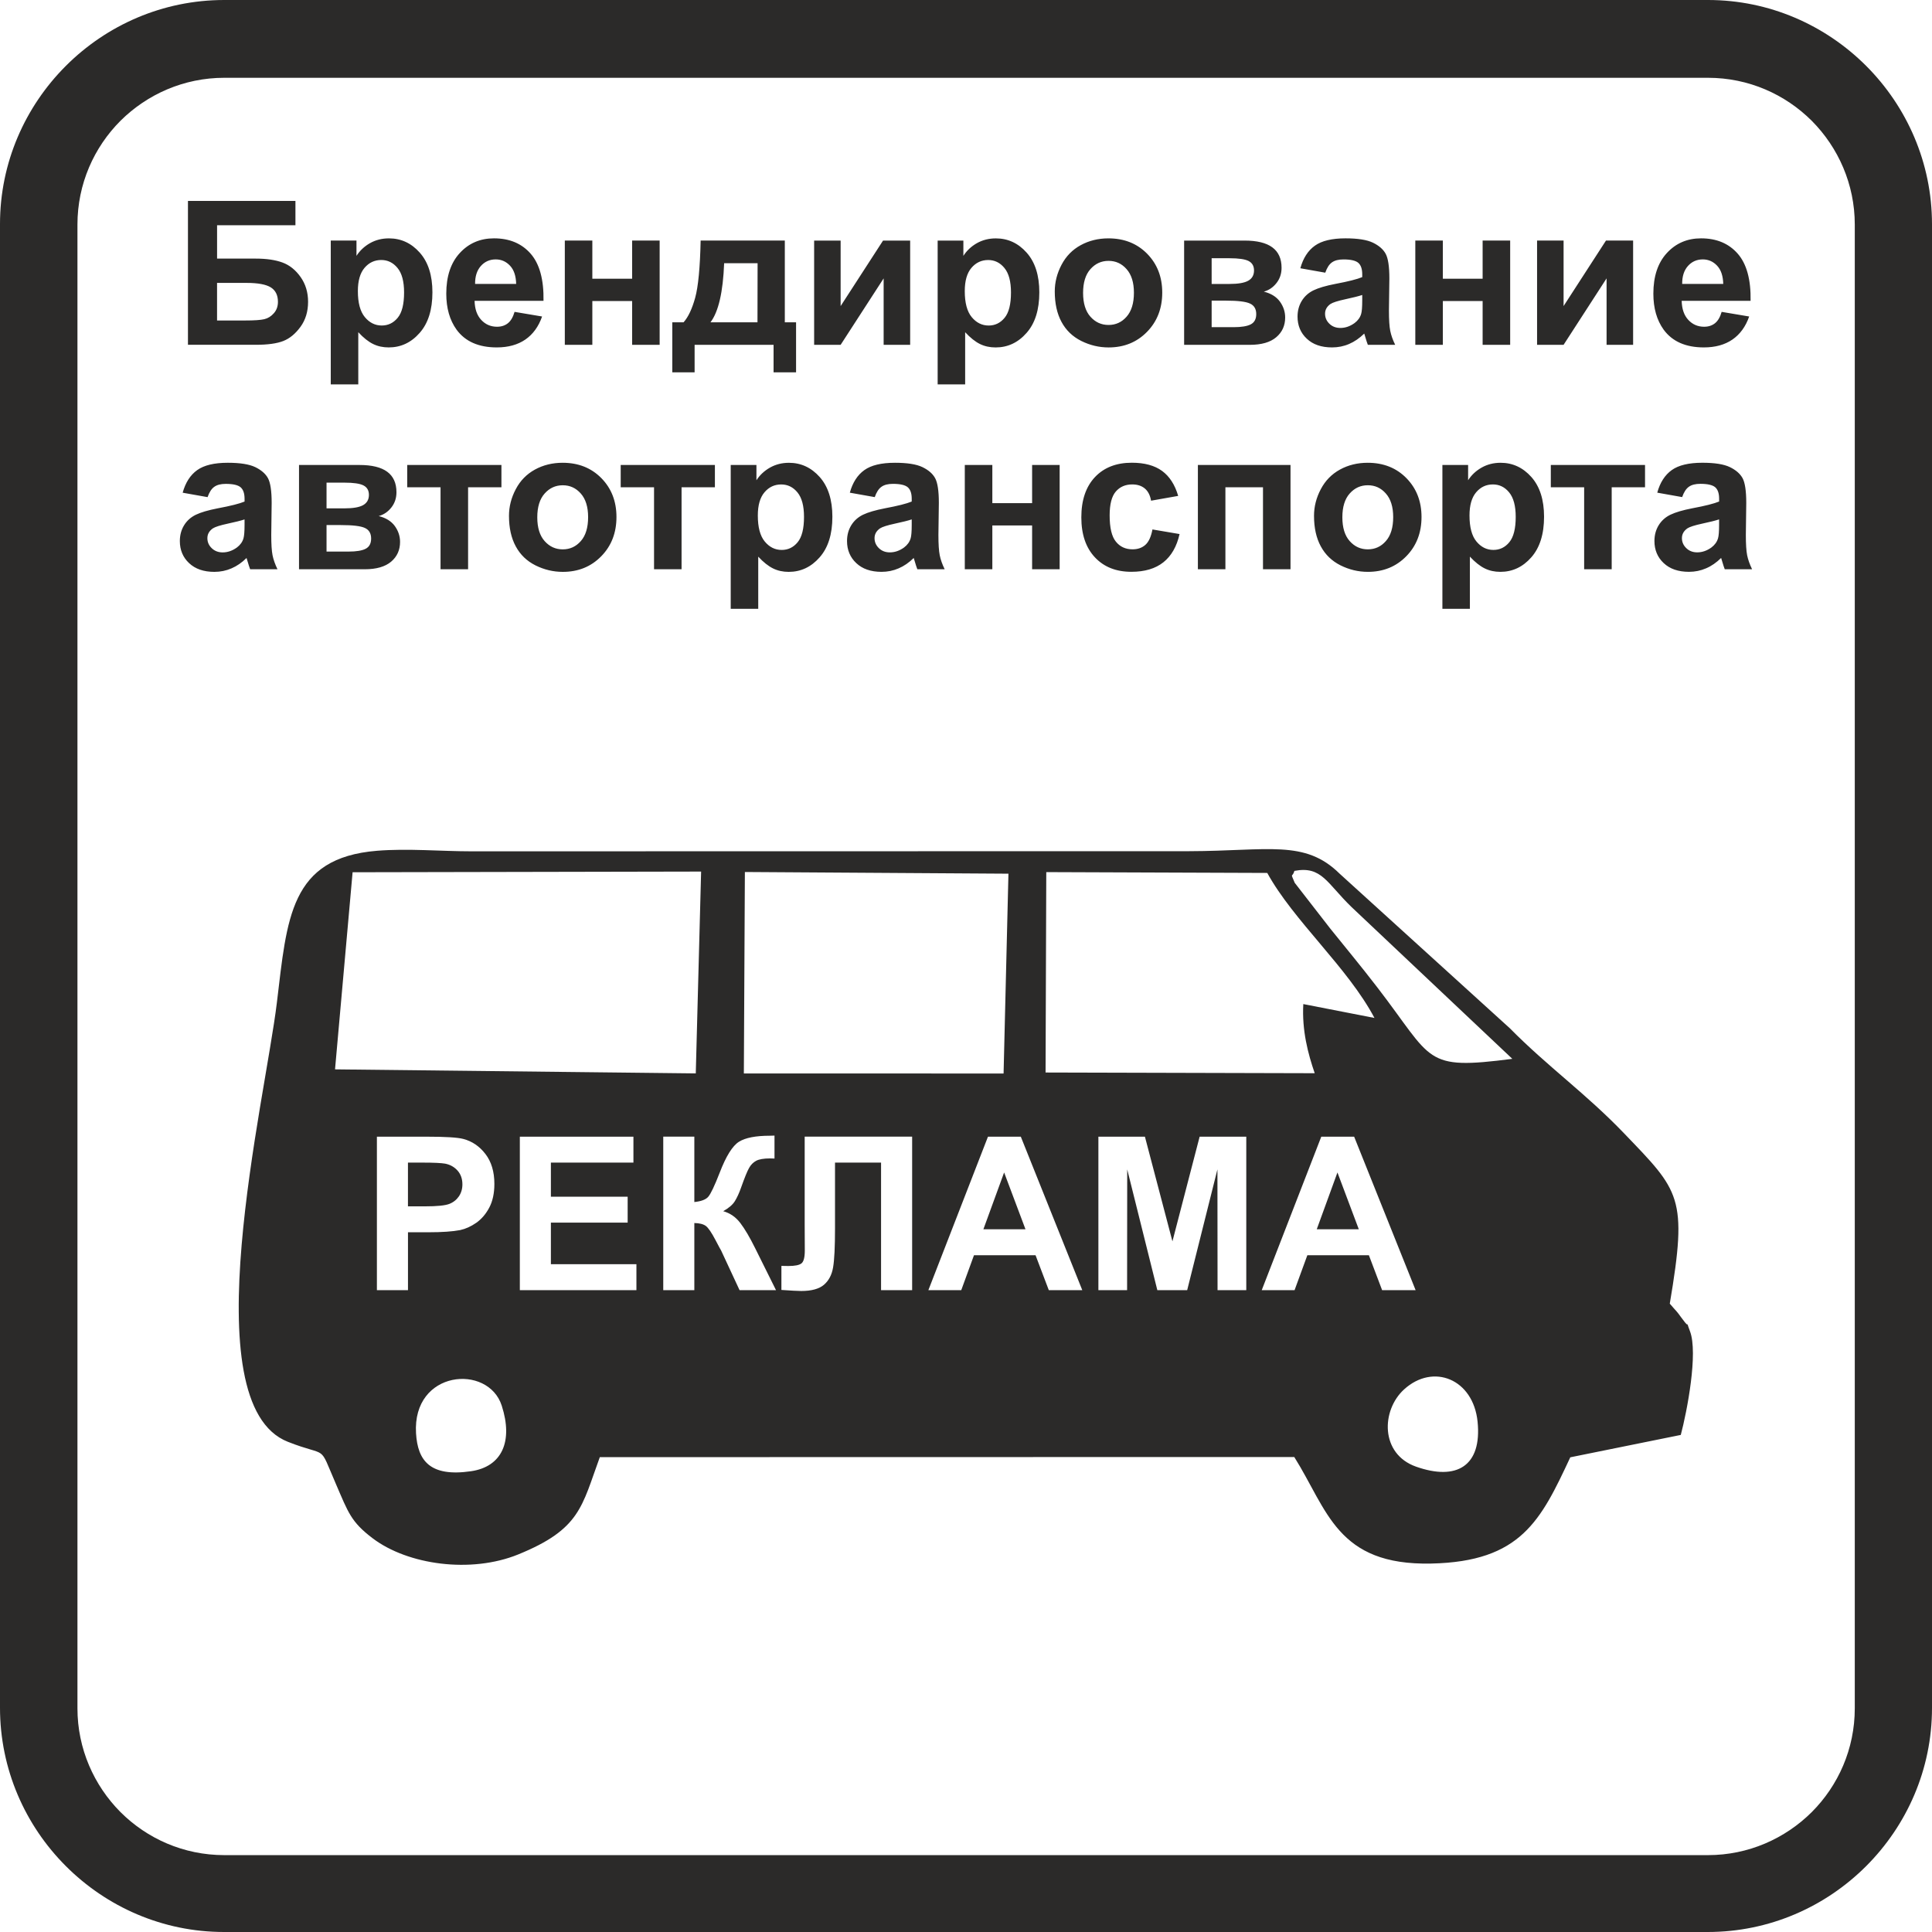 <?xml version="1.0" encoding="UTF-8"?> <svg xmlns="http://www.w3.org/2000/svg" xmlns:xlink="http://www.w3.org/1999/xlink" xmlns:xodm="http://www.corel.com/coreldraw/odm/2003" xml:space="preserve" width="8.467mm" height="8.467mm" version="1.1" style="shape-rendering:geometricPrecision; text-rendering:geometricPrecision; image-rendering:optimizeQuality; fill-rule:evenodd; clip-rule:evenodd" viewBox="0 0 846.66 846.66"> <defs> <style type="text/css"> .fil0 {fill:#2B2A29} </style> </defs> <g id="Слой_x0020_1">  <path class="fil0" d="M620.55 642.73c-15.75,-5.57 -15.31,-24.71 -5.22,-33.87 12.77,-11.6 30.29,-4.53 32.19,14.16 1.96,19.46 -9.17,26.01 -26.97,19.71zm-522.29 -642.73l650.23 0c26.93,0 51.46,11.02 69.31,28.86 17.85,17.86 28.86,42.46 28.86,69.4l0 650.23c0,26.93 -11.02,51.46 -28.86,69.3 -17.86,17.86 -42.46,28.87 -69.4,28.87l-650.23 0c-26.93,0 -51.46,-11.02 -69.3,-28.87 -17.86,-17.85 -28.87,-42.45 -28.87,-69.39l0 -650.23c0,-26.93 11.02,-51.46 28.87,-69.31 17.85,-17.85 42.45,-28.86 69.39,-28.86zm650.24 34.09l-650.23 0c-17.69,0 -33.77,7.23 -45.44,18.81 -11.66,11.66 -18.89,27.74 -18.89,45.51l0 650.23c0,17.69 7.24,33.77 18.82,45.43 11.66,11.67 27.74,18.9 45.51,18.9l650.23 0c17.69,0 33.77,-7.24 45.43,-18.82 11.66,-11.66 18.89,-27.74 18.89,-45.51l0 -650.23c0,-17.69 -7.24,-33.77 -18.81,-45.43 -11.67,-11.66 -27.74,-18.89 -45.51,-18.89zm-11.33 183.75l-10.91 -1.94c1.22,-4.46 3.36,-7.76 6.36,-9.9 3,-2.15 7.49,-3.21 13.41,-3.21 5.39,0 9.41,0.63 12.05,1.91 2.63,1.27 4.49,2.89 5.57,4.85 1.06,1.96 1.61,5.56 1.61,10.81l-0.18 14.09c0,4.01 0.19,6.97 0.57,8.88 0.39,1.9 1.11,3.95 2.16,6.12l-11.98 0c-0.31,-0.8 -0.7,-1.97 -1.15,-3.53 -0.19,-0.72 -0.35,-1.19 -0.43,-1.41 -2.06,2.03 -4.25,3.55 -6.61,4.55 -2.34,1.02 -4.83,1.53 -7.49,1.53 -4.68,0 -8.38,-1.28 -11.08,-3.83 -2.7,-2.53 -4.05,-5.77 -4.05,-9.67 0,-2.57 0.61,-4.87 1.85,-6.9 1.23,-2 2.95,-3.56 5.17,-4.63 2.22,-1.07 5.43,-2.01 9.6,-2.82 5.64,-1.05 9.55,-2.05 11.73,-2.96l0 -1.22c0,-2.35 -0.57,-4.02 -1.71,-5.03 -1.17,-1 -3.34,-1.5 -6.52,-1.5 -2.16,0 -3.83,0.42 -5.03,1.29 -1.22,0.85 -2.19,2.37 -2.94,4.52zm16.19 9.77c-1.54,0.52 -3.99,1.13 -7.35,1.85 -3.35,0.72 -5.55,1.42 -6.57,2.1 -1.58,1.13 -2.37,2.54 -2.37,4.26 0,1.7 0.63,3.15 1.9,4.38 1.25,1.23 2.86,1.86 4.8,1.86 2.18,0 4.27,-0.72 6.24,-2.15 1.45,-1.1 2.42,-2.42 2.88,-4.01 0.31,-1.02 0.47,-2.99 0.47,-5.88l0 -2.41zm-73.75 -23.85l41.29 0 0 9.78 -14.61 0 0 35.92 -12.07 0 0 -35.92 -14.61 0 0 -9.78zm-47.51 0l11.27 0 0 6.7c1.46,-2.28 3.42,-4.13 5.92,-5.55 2.49,-1.41 5.27,-2.11 8.31,-2.11 5.29,0 9.8,2.09 13.5,6.25 3.69,4.16 5.55,9.97 5.55,17.4 0,7.64 -1.87,13.57 -5.6,17.8 -3.72,4.24 -8.25,6.35 -13.55,6.35 -2.53,0 -4.82,-0.5 -6.88,-1.52 -2.03,-1 -4.2,-2.7 -6.47,-5.15l0 22.86 -12.05 0 0 -63.03 0 0zm11.88 22.13c0,5.16 1.01,8.96 3.05,11.42 2.03,2.45 4.5,3.68 7.41,3.68 2.81,0 5.14,-1.12 7,-3.39 1.86,-2.25 2.79,-5.95 2.79,-11.1 0,-4.81 -0.96,-8.38 -2.88,-10.72 -1.91,-2.33 -4.29,-3.49 -7.12,-3.49 -2.94,0 -5.39,1.15 -7.33,3.44 -1.95,2.29 -2.92,5.68 -2.92,10.16zm-68.14 0.16c0,-4.02 0.98,-7.91 2.97,-11.67 1.98,-3.76 4.78,-6.62 8.41,-8.61 3.62,-1.98 7.66,-2.97 12.13,-2.97 6.91,0 12.56,2.24 16.97,6.72 4.43,4.52 6.63,10.18 6.63,17.04 0,6.93 -2.23,12.67 -6.68,17.21 -4.46,4.55 -10.06,6.83 -16.83,6.83 -4.19,0 -8.17,-0.95 -11.97,-2.84 -3.79,-1.9 -6.68,-4.67 -8.66,-8.34 -1.99,-3.65 -2.97,-8.11 -2.97,-13.37zm12.42 0.65c0,4.52 1.07,8.01 3.21,10.41 2.16,2.43 4.8,3.63 7.95,3.63 3.15,0 5.79,-1.2 7.91,-3.63 2.13,-2.4 3.21,-5.91 3.21,-10.5 0,-4.47 -1.08,-7.93 -3.21,-10.33 -2.12,-2.43 -4.76,-3.63 -7.91,-3.63 -3.15,0 -5.79,1.2 -7.95,3.63 -2.14,2.4 -3.21,5.89 -3.21,10.42zm-63.31 -22.94l40.59 0 0 45.7 -12.06 0 0 -35.92 -16.47 0 0 35.92 -12.06 0 0 -45.7zm-8.64 13.56l-11.88 2.1c-0.4,-2.36 -1.31,-4.14 -2.73,-5.34 -1.43,-1.19 -3.26,-1.79 -5.52,-1.79 -3.01,0 -5.41,1.05 -7.21,3.13 -1.79,2.08 -2.69,5.56 -2.69,10.44 0,5.44 0.91,9.27 2.74,11.51 1.81,2.25 4.25,3.36 7.3,3.36 2.3,0 4.17,-0.66 5.63,-1.97 1.46,-1.3 2.48,-3.55 3.09,-6.74l11.88 2.02c-1.23,5.46 -3.59,9.58 -7.08,12.36 -3.5,2.79 -8.17,4.18 -14.05,4.18 -6.67,0 -11.99,-2.1 -15.96,-6.33 -3.97,-4.22 -5.96,-10.06 -5.96,-17.52 0,-7.57 2,-13.43 5.97,-17.65 3.98,-4.21 9.37,-6.3 16.16,-6.3 5.55,0 9.96,1.2 13.25,3.59 3.28,2.4 5.62,6.03 7.06,10.93l0 0.02zm-93.51 -13.56l12.07 0 0 16.73 17.43 0 0 -16.73 12.07 0 0 45.7 -12.07 0 0 -19.19 -17.43 0 0 19.19 -12.07 0 0 -45.7zm-39.46 14.09l-10.92 -1.94c1.23,-4.46 3.36,-7.76 6.37,-9.9 3,-2.15 7.49,-3.21 13.41,-3.21 5.38,0 9.41,0.63 12.05,1.91 2.63,1.27 4.49,2.88 5.56,4.85 1.07,1.96 1.62,5.56 1.62,10.81l-0.19 14.09c0,4.01 0.2,6.97 0.58,8.88 0.38,1.9 1.1,3.95 2.16,6.12l-11.98 0c-0.31,-0.8 -0.7,-1.97 -1.15,-3.53 -0.19,-0.72 -0.35,-1.19 -0.43,-1.41 -2.06,2.03 -4.26,3.55 -6.61,4.55 -2.34,1.02 -4.84,1.53 -7.49,1.53 -4.68,0 -8.39,-1.28 -11.08,-3.83 -2.7,-2.53 -4.05,-5.77 -4.05,-9.67 0,-2.57 0.61,-4.87 1.85,-6.9 1.23,-2.01 2.95,-3.56 5.17,-4.64 2.22,-1.06 5.43,-2 9.6,-2.81 5.64,-1.05 9.55,-2.05 11.73,-2.96l0 -1.22c0,-2.35 -0.57,-4.03 -1.72,-5.03 -1.16,-1 -3.33,-1.5 -6.51,-1.5 -2.16,0 -3.83,0.42 -5.03,1.29 -1.22,0.85 -2.19,2.37 -2.94,4.52zm16.2 9.77c-1.54,0.52 -3.99,1.13 -7.35,1.85 -3.35,0.72 -5.55,1.42 -6.58,2.1 -1.57,1.13 -2.36,2.54 -2.36,4.26 0,1.7 0.63,3.15 1.89,4.38 1.26,1.23 2.86,1.86 4.81,1.86 2.18,0 4.27,-0.72 6.24,-2.15 1.45,-1.1 2.42,-2.42 2.88,-4.01 0.31,-1.02 0.47,-2.99 0.47,-5.88l0 -2.41zm-79.32 -23.85l11.27 0 0 6.7c1.47,-2.28 3.43,-4.13 5.93,-5.55 2.49,-1.41 5.27,-2.11 8.31,-2.11 5.29,0 9.8,2.09 13.5,6.25 3.69,4.16 5.54,9.97 5.54,17.4 0,7.64 -1.86,13.57 -5.59,17.79 -3.73,4.25 -8.25,6.36 -13.56,6.36 -2.52,0 -4.82,-0.5 -6.87,-1.52 -2.03,-1 -4.2,-2.7 -6.47,-5.15l0 22.86 -12.06 0 0 -63.04 0 0.01zm11.88 22.13c0,5.16 1.01,8.96 3.05,11.42 2.03,2.45 4.5,3.68 7.41,3.68 2.8,0 5.14,-1.12 7,-3.39 1.86,-2.25 2.78,-5.95 2.78,-11.1 0,-4.81 -0.95,-8.38 -2.87,-10.72 -1.91,-2.33 -4.29,-3.49 -7.12,-3.49 -2.95,0 -5.39,1.15 -7.33,3.44 -1.95,2.29 -2.92,5.68 -2.92,10.16zm-60.09 -22.13l41.28 0 0 9.78 -14.61 0 0 35.92 -12.06 0 0 -35.92 -14.61 0 0 -9.78zm-48.96 22.29c0,-4.02 0.98,-7.91 2.97,-11.67 1.97,-3.76 4.78,-6.62 8.4,-8.61 3.62,-1.98 7.67,-2.98 12.14,-2.98 6.91,0 12.55,2.25 16.97,6.73 4.43,4.52 6.62,10.18 6.62,17.04 0,6.93 -2.22,12.67 -6.68,17.21 -4.45,4.55 -10.06,6.83 -16.83,6.83 -4.18,0 -8.16,-0.95 -11.97,-2.84 -3.79,-1.9 -6.68,-4.67 -8.65,-8.34 -1.99,-3.65 -2.97,-8.12 -2.97,-13.37zm12.4 0.65c0,4.52 1.08,8.01 3.22,10.41 2.16,2.43 4.8,3.63 7.95,3.63 3.14,0 5.78,-1.2 7.91,-3.63 2.13,-2.4 3.2,-5.91 3.2,-10.5 0,-4.47 -1.07,-7.93 -3.2,-10.33 -2.13,-2.43 -4.77,-3.63 -7.91,-3.63 -3.15,0 -5.79,1.2 -7.95,3.63 -2.14,2.4 -3.22,5.89 -3.22,10.42zm-57 -22.94l41.29 0 0 9.78 -14.61 0 0 35.92 -12.07 0 0 -35.92 -14.61 0 0 -9.78zm-47.41 0l26.47 0c5.43,0 9.48,0.98 12.18,2.97 2.69,1.98 4.05,4.97 4.05,8.97 0,2.55 -0.73,4.78 -2.22,6.67 -1.47,1.89 -3.33,3.16 -5.56,3.78 3.14,0.78 5.49,2.22 7.05,4.35 1.53,2.13 2.31,4.44 2.31,6.97 0,3.55 -1.3,6.44 -3.91,8.66 -2.62,2.21 -6.47,3.33 -11.58,3.33l-28.79 0 0 -45.7zm12.06 19.01l7.83 0c3.79,0 6.52,-0.47 8.21,-1.42 1.69,-0.96 2.53,-2.46 2.53,-4.49 0,-1.94 -0.79,-3.3 -2.36,-4.13 -1.56,-0.82 -4.36,-1.23 -8.38,-1.23l-7.83 0 0 11.27zm0 18.94l9.6 0c3.46,0 5.99,-0.41 7.57,-1.25 1.58,-0.83 2.37,-2.32 2.37,-4.47 0,-2.25 -0.91,-3.79 -2.73,-4.63 -1.8,-0.85 -5.33,-1.27 -10.59,-1.27l-6.22 0 0 11.62zm-52.14 -23.86l-10.91 -1.94c1.23,-4.46 3.36,-7.76 6.36,-9.9 3.01,-2.15 7.49,-3.22 13.41,-3.22 5.39,0 9.41,0.64 12.05,1.91 2.63,1.28 4.49,2.89 5.57,4.86 1.06,1.96 1.61,5.56 1.61,10.81l-0.18 14.09c0,4.01 0.19,6.97 0.57,8.88 0.39,1.9 1.11,3.95 2.16,6.12l-11.98 0c-0.3,-0.8 -0.7,-1.97 -1.15,-3.53 -0.19,-0.72 -0.34,-1.19 -0.43,-1.41 -2.05,2.03 -4.25,3.55 -6.6,4.55 -2.35,1.02 -4.84,1.53 -7.5,1.53 -4.68,0 -8.38,-1.28 -11.08,-3.83 -2.7,-2.53 -4.05,-5.77 -4.05,-9.67 0,-2.57 0.61,-4.87 1.85,-6.9 1.23,-2.01 2.95,-3.56 5.18,-4.64 2.21,-1.06 5.42,-2 9.6,-2.81 5.63,-1.05 9.55,-2.05 11.73,-2.96l0 -1.22c0,-2.35 -0.58,-4.03 -1.72,-5.03 -1.16,-1 -3.33,-1.5 -6.52,-1.5 -2.16,0 -3.83,0.42 -5.03,1.29 -1.22,0.85 -2.19,2.37 -2.94,4.52zm16.21 9.77c-1.55,0.52 -4,1.13 -7.36,1.85 -3.35,0.72 -5.54,1.42 -6.57,2.1 -1.58,1.13 -2.36,2.54 -2.36,4.26 0,1.7 0.62,3.15 1.89,4.38 1.26,1.23 2.86,1.86 4.81,1.86 2.18,0 4.26,-0.72 6.24,-2.15 1.45,-1.1 2.42,-2.42 2.88,-4.01 0.3,-1.02 0.47,-2.99 0.47,-5.88l0 -2.41zm647.31 -90.96l12.06 2.03c-1.54,4.42 -3.99,7.78 -7.32,10.09 -3.35,2.3 -7.53,3.46 -12.54,3.46 -7.94,0 -13.82,-2.59 -17.62,-7.78 -3.01,-4.18 -4.51,-9.43 -4.51,-15.78 0,-7.58 1.97,-13.52 5.92,-17.8 3.94,-4.3 8.96,-6.44 14.99,-6.44 6.79,0 12.15,2.25 16.07,6.73 3.92,4.49 5.8,11.37 5.63,20.65l-30.2 0c0.09,3.58 1.05,6.37 2.92,8.37 1.85,1.99 4.16,2.99 6.92,2.99 1.9,0 3.48,-0.52 4.76,-1.54 1.29,-1.03 2.26,-2.69 2.92,-4.98zm0.7 -12.24c-0.09,-3.51 -0.98,-6.19 -2.7,-8 -1.72,-1.83 -3.8,-2.75 -6.27,-2.75 -2.62,0 -4.8,0.97 -6.51,2.89 -1.71,1.92 -2.55,4.55 -2.52,7.86l18 0zm-81.59 -19.01l11.62 0 0 28.71 18.58 -28.71 11.89 0 0 45.69 -11.63 0 0 -29.12 -18.84 29.12 -11.62 0 0 -45.69zm-53.36 0l12.07 0 0 16.72 17.43 0 0 -16.72 12.07 0 0 45.69 -12.07 0 0 -19.19 -17.43 0 0 19.19 -12.07 0 0 -45.69zm-39.46 14.08l-10.92 -1.94c1.23,-4.45 3.36,-7.75 6.37,-9.89 3,-2.15 7.49,-3.22 13.41,-3.22 5.38,0 9.41,0.63 12.05,1.91 2.63,1.28 4.49,2.89 5.56,4.86 1.07,1.96 1.62,5.56 1.62,10.81l-0.19 14.09c0,4 0.2,6.97 0.58,8.88 0.38,1.9 1.1,3.94 2.16,6.11l-11.98 0c-0.31,-0.79 -0.7,-1.97 -1.15,-3.52 -0.19,-0.72 -0.35,-1.19 -0.43,-1.41 -2.06,2.02 -4.26,3.54 -6.61,4.55 -2.34,1.02 -4.84,1.52 -7.5,1.52 -4.67,0 -8.38,-1.27 -11.07,-3.83 -2.7,-2.53 -4.05,-5.76 -4.05,-9.66 0,-2.57 0.61,-4.88 1.85,-6.9 1.23,-2.01 2.95,-3.57 5.17,-4.64 2.22,-1.07 5.43,-2.01 9.6,-2.81 5.64,-1.06 9.55,-2.06 11.73,-2.97l0 -1.22c0,-2.34 -0.57,-4.02 -1.72,-5.03 -1.16,-1 -3.33,-1.5 -6.51,-1.5 -2.16,0 -3.83,0.43 -5.03,1.29 -1.22,0.85 -2.19,2.37 -2.94,4.52zm16.2 9.77c-1.54,0.52 -3.99,1.14 -7.35,1.86 -3.35,0.72 -5.55,1.42 -6.58,2.1 -1.57,1.12 -2.36,2.53 -2.36,4.25 0,1.7 0.63,3.16 1.89,4.39 1.26,1.23 2.86,1.85 4.81,1.85 2.18,0 4.26,-0.72 6.24,-2.15 1.45,-1.09 2.42,-2.42 2.88,-4 0.31,-1.03 0.47,-3 0.47,-5.89l0 -2.41zm-78.05 -23.84l26.47 0c5.43,0 9.48,0.98 12.18,2.97 2.69,1.97 4.05,4.97 4.05,8.96 0,2.55 -0.73,4.78 -2.22,6.67 -1.47,1.89 -3.33,3.16 -5.56,3.78 3.14,0.78 5.49,2.22 7.05,4.35 1.53,2.13 2.31,4.45 2.31,6.97 0,3.55 -1.3,6.44 -3.92,8.66 -2.61,2.22 -6.47,3.33 -11.57,3.33l-28.79 0 0 -45.69zm12.06 19.01l7.83 0c3.79,0 6.52,-0.47 8.21,-1.42 1.69,-0.96 2.53,-2.46 2.53,-4.5 0,-1.94 -0.79,-3.3 -2.36,-4.13 -1.57,-0.81 -4.36,-1.22 -8.38,-1.22l-7.83 0 0 11.27zm0 18.94l9.6 0c3.46,0 5.99,-0.42 7.57,-1.25 1.58,-0.84 2.37,-2.33 2.37,-4.48 0,-2.24 -0.91,-3.79 -2.73,-4.62 -1.8,-0.86 -5.33,-1.28 -10.59,-1.28l-6.22 0 0 11.63zm-68.75 -15.66c0,-4.02 0.98,-7.91 2.96,-11.67 1.98,-3.77 4.78,-6.63 8.41,-8.61 3.62,-1.98 7.66,-2.98 12.13,-2.98 6.92,0 12.56,2.25 16.98,6.73 4.42,4.51 6.62,10.17 6.62,17.04 0,6.93 -2.23,12.67 -6.68,17.21 -4.46,4.55 -10.06,6.82 -16.83,6.82 -4.18,0 -8.17,-0.95 -11.97,-2.84 -3.79,-1.9 -6.68,-4.66 -8.66,-8.34 -1.98,-3.65 -2.96,-8.11 -2.96,-13.36zm12.41 0.64c0,4.52 1.07,8.02 3.21,10.42 2.16,2.43 4.8,3.63 7.95,3.63 3.15,0 5.79,-1.2 7.91,-3.63 2.13,-2.4 3.21,-5.92 3.21,-10.5 0,-4.48 -1.08,-7.93 -3.21,-10.33 -2.12,-2.43 -4.76,-3.63 -7.91,-3.63 -3.15,0 -5.79,1.2 -7.95,3.63 -2.14,2.4 -3.21,5.88 -3.21,10.41zm-63.73 -22.93l11.27 0 0 6.7c1.47,-2.29 3.42,-4.14 5.92,-5.56 2.5,-1.41 5.27,-2.1 8.31,-2.1 5.29,0 9.8,2.08 13.5,6.25 3.7,4.15 5.55,9.96 5.55,17.39 0,7.64 -1.86,13.58 -5.6,17.8 -3.72,4.24 -8.24,6.35 -13.55,6.35 -2.53,0 -4.82,-0.49 -6.88,-1.51 -2.03,-1 -4.2,-2.71 -6.47,-5.16l0 22.87 -12.05 0 0 -63.04 0 0.01zm11.88 22.13c0,5.15 1.01,8.95 3.05,11.42 2.03,2.45 4.51,3.68 7.42,3.68 2.8,0 5.13,-1.13 6.99,-3.39 1.87,-2.26 2.79,-5.95 2.79,-11.11 0,-4.81 -0.95,-8.38 -2.87,-10.71 -1.91,-2.34 -4.29,-3.5 -7.13,-3.5 -2.94,0 -5.39,1.16 -7.33,3.44 -1.95,2.29 -2.92,5.68 -2.92,10.17zm-66.01 -22.13l11.61 0 0 28.71 18.59 -28.71 11.88 0 0 45.69 -11.62 0 0 -29.12 -18.85 29.12 -11.61 0 0 -45.69zm-17.78 45.68l-34.6 0 0 12.07 -9.78 0 0 -21.93 4.94 0c2.05,-2.3 3.74,-5.88 5.09,-10.77 1.34,-4.87 2.14,-13.23 2.39,-25.06l36.89 0 0 35.83 4.93 0 0 21.93 -9.86 0 0 -12.07zm-7.05 -9.86l0.05 -25.89 -14.66 0c-0.49,12.64 -2.47,21.27 -5.99,25.89l20.6 0zm-84.43 -35.83l12.06 0 0 16.72 17.44 0 0 -16.72 12.06 0 0 45.69 -12.06 0 0 -19.19 -17.44 0 0 19.19 -12.06 0 0 -45.69zm-22.02 31.25l12.06 2.03c-1.54,4.42 -3.99,7.78 -7.32,10.09 -3.35,2.3 -7.53,3.46 -12.54,3.46 -7.94,0 -13.82,-2.59 -17.62,-7.78 -3.01,-4.18 -4.51,-9.43 -4.51,-15.78 0,-7.58 1.97,-13.52 5.92,-17.8 3.94,-4.3 8.96,-6.44 14.99,-6.44 6.79,0 12.15,2.25 16.07,6.73 3.92,4.49 5.8,11.37 5.63,20.65l-30.2 0c0.08,3.58 1.05,6.37 2.92,8.37 1.85,1.99 4.16,2.99 6.92,2.99 1.9,0 3.48,-0.52 4.76,-1.54 1.29,-1.03 2.25,-2.69 2.92,-4.98zm0.7 -12.24c-0.09,-3.51 -0.98,-6.19 -2.7,-8 -1.72,-1.83 -3.8,-2.75 -6.27,-2.75 -2.62,0 -4.8,0.97 -6.51,2.89 -1.71,1.92 -2.55,4.55 -2.52,7.86l18 0zm-81.25 -19.01l11.27 0 0 6.7c1.47,-2.28 3.43,-4.14 5.92,-5.56 2.5,-1.41 5.27,-2.1 8.31,-2.1 5.29,0 9.81,2.08 13.5,6.25 3.7,4.16 5.55,9.96 5.55,17.39 0,7.64 -1.86,13.58 -5.6,17.8 -3.72,4.24 -8.24,6.35 -13.55,6.35 -2.53,0 -4.82,-0.49 -6.87,-1.51 -2.04,-1 -4.21,-2.71 -6.47,-5.16l0 22.87 -12.06 0 0 -63.04 0 0.01zm11.88 22.13c0,5.15 1.01,8.95 3.06,11.42 2.02,2.45 4.5,3.68 7.41,3.68 2.8,0 5.13,-1.13 6.99,-3.39 1.87,-2.26 2.79,-5.95 2.79,-11.11 0,-4.81 -0.95,-8.38 -2.87,-10.71 -1.91,-2.33 -4.29,-3.5 -7.12,-3.5 -2.95,0 -5.4,1.16 -7.34,3.44 -1.95,2.29 -2.92,5.68 -2.92,10.17zm-74.47 -39.49l47.11 0 0 10.66 -34.34 0 0 14.61 17.01 0c4.67,0 8.58,0.58 11.66,1.72 3.1,1.14 5.74,3.25 7.93,6.35 2.18,3.08 3.28,6.71 3.28,10.86 0,4.26 -1.1,7.91 -3.31,10.95 -2.2,3.02 -4.7,5.11 -7.53,6.22 -2.83,1.12 -6.85,1.67 -12.05,1.67l-29.75 0 0 -63.04 -0.01 0zm12.77 52.39l12.36 0c3.95,0 6.73,-0.19 8.33,-0.57 1.61,-0.38 3.01,-1.25 4.2,-2.62 1.19,-1.34 1.78,-3.01 1.78,-5 0,-2.89 -1.04,-4.99 -3.11,-6.31 -2.09,-1.3 -5.62,-1.97 -10.64,-1.97l-12.93 0 0 16.47 0.01 0zm70.04 424.94l0 -67.26 21.78 0c8.24,0 13.62,0.33 16.11,1 3.85,1.01 7.08,3.21 9.68,6.6 2.6,3.38 3.91,7.75 3.91,13.1 0,4.13 -0.76,7.59 -2.25,10.41 -1.5,2.81 -3.39,5.02 -5.7,6.64 -2.3,1.6 -4.65,2.66 -7.03,3.18 -3.23,0.63 -7.92,0.96 -14.06,0.96l-8.82 0 0 25.37 -13.62 0zm13.61 -55.9l0 19.17 7.41 0c5.33,0 8.88,-0.36 10.69,-1.06 1.8,-0.7 3.2,-1.82 4.23,-3.33 1,-1.49 1.53,-3.24 1.53,-5.24 0,-2.45 -0.73,-4.48 -2.15,-6.07 -1.44,-1.59 -3.23,-2.59 -5.44,-3.02 -1.62,-0.28 -4.86,-0.45 -9.75,-0.45l-6.52 0zm49.03 55.9l0 -67.26 49.78 0 0 11.36 -36.17 0 0 14.94 33.64 0 0 11.37 -33.64 0 0 18.21 37.48 0 0 11.38 -51.1 0 0.01 0zm62.85 -67.27l13.62 0 0 28.65c3.02,-0.31 5.07,-1.08 6.13,-2.35 1.07,-1.26 2.73,-4.74 4.96,-10.46 2.8,-7.29 5.63,-11.83 8.46,-13.6 2.82,-1.77 7.35,-2.65 13.6,-2.65 0.32,0 0.97,-0.02 1.98,-0.06l0 10.06 -1.92 -0.06c-2.79,0 -4.82,0.36 -6.11,1.04 -1.28,0.69 -2.33,1.73 -3.11,3.15 -0.81,1.4 -1.98,4.3 -3.54,8.69 -0.82,2.33 -1.71,4.26 -2.68,5.84 -0.95,1.55 -2.66,3.03 -5.11,4.41 3.02,0.85 5.51,2.58 7.49,5.18 1.98,2.6 4.14,6.26 6.49,11.01l9.15 18.41 -15.97 0 -8.06 -17.33c-0.13,-0.24 -0.39,-0.71 -0.79,-1.41 -0.15,-0.24 -0.72,-1.3 -1.68,-3.17 -1.73,-3.31 -3.14,-5.38 -4.23,-6.21 -1.11,-0.82 -2.79,-1.25 -5.06,-1.29l0 29.41 -13.62 0 0 -67.26zm61.97 0l47.1 0 0 67.26 -13.62 0 0 -55.9 -20.18 0 0 28.72c0,8.22 -0.28,13.96 -0.84,17.19 -0.55,3.26 -1.88,5.81 -4,7.63 -2.13,1.82 -5.46,2.73 -9.98,2.73 -1.59,0 -4.48,-0.17 -8.67,-0.46l0 -10.54 3.04 0.05c2.83,0 4.75,-0.37 5.74,-1.14 0.98,-0.77 1.47,-2.65 1.47,-5.64l-0.05 -11.54 0 -38.37 -0.01 0.01zm121.66 67.27l-14.67 0 -5.81 -15.31 -26.98 0 -5.58 15.31 -14.41 0 26.12 -67.26 14.39 0 26.94 67.26zm-24.89 -26.68l-9.36 -24.9 -9.09 24.9 18.44 0 0.01 0zm31.95 26.68l0 -67.26 20.39 0 12.06 45.87 11.92 -45.87 20.44 0 0 67.26 -12.59 0 -0.05 -52.94 -13.26 52.94 -13.08 0 -13.2 -52.94 -0.05 52.94 -12.58 0zm139.02 0l-14.68 0 -5.8 -15.31 -26.97 0 -5.6 15.31 -14.39 0 26.1 -67.26 14.4 0 26.94 67.26zm-24.9 -26.68l-9.36 -24.9 -9.07 24.9 18.42 0 0.01 0zm-375.6 77.27c5.09,15.73 0.09,26.8 -13.47,28.76 -17.91,2.6 -23.35,-4.58 -24.08,-16.61 -1.68,-27.75 31.6,-30.56 37.55,-12.15zm106.56 -233.84l115.5 0.74 -2.13 87.57 -113.82 -0.03 0.45 -88.28zm-179.61 86.5l7.7 -86.39 152.73 -0.3 -2.34 88.45 -158.09 -1.77 0 0.01zm311.68 -86.45l96.85 0.36c11.5,20.95 35.25,41.38 46.98,63.55l-31.18 -6.08c-0.65,11.59 2.08,21.84 5,30.3l-117.95 -0.31 0.31 -87.83 -0.01 0.01zm108.89 4.69c-2.03,-4.92 -1.14,-1.91 -0.13,-5.23 11.98,-2.28 14.19,5.39 25.06,15.88l70.43 66.49c-39.12,5.05 -34.39,0.81 -59.2,-31.36 -7.79,-10.1 -12.7,-15.91 -20.59,-25.73l-15.57 -20.05zm-304.53 251.69l304.33 -0.06c14.61,23.24 18.65,47.57 60.02,46.69 39.36,-0.84 48.02,-18.92 60.94,-46.56l48.42 -9.81c2.76,-10.35 7.66,-35.94 4.03,-45.44 -2.97,-7.79 1.56,1.47 -3.83,-6.04 -2.45,-3.34 -1.26,-1.67 -5.02,-6.04 7.93,-46.9 4.35,-49.25 -20.01,-74.63 -16.8,-17.51 -33.4,-29.16 -50.06,-46.04l-74.64 -67.79c-15.23,-15.03 -31.21,-9.92 -65.85,-9.83l-314.64 0.06c-13.05,0 -27.93,-1.34 -41.36,-0.24 -38.2,3.12 -39.39,29.58 -43.86,66.61 -5.19,43.06 -37.56,175.69 4.81,192.39 18.11,7.14 13.2,0.33 21.12,18.61 5.37,12.42 6.57,16.49 16.04,23.67 15.47,11.72 43.11,15.49 63.76,7.1 27.27,-11.1 27.83,-20.89 35.8,-42.65z"></path> </g> </svg> 